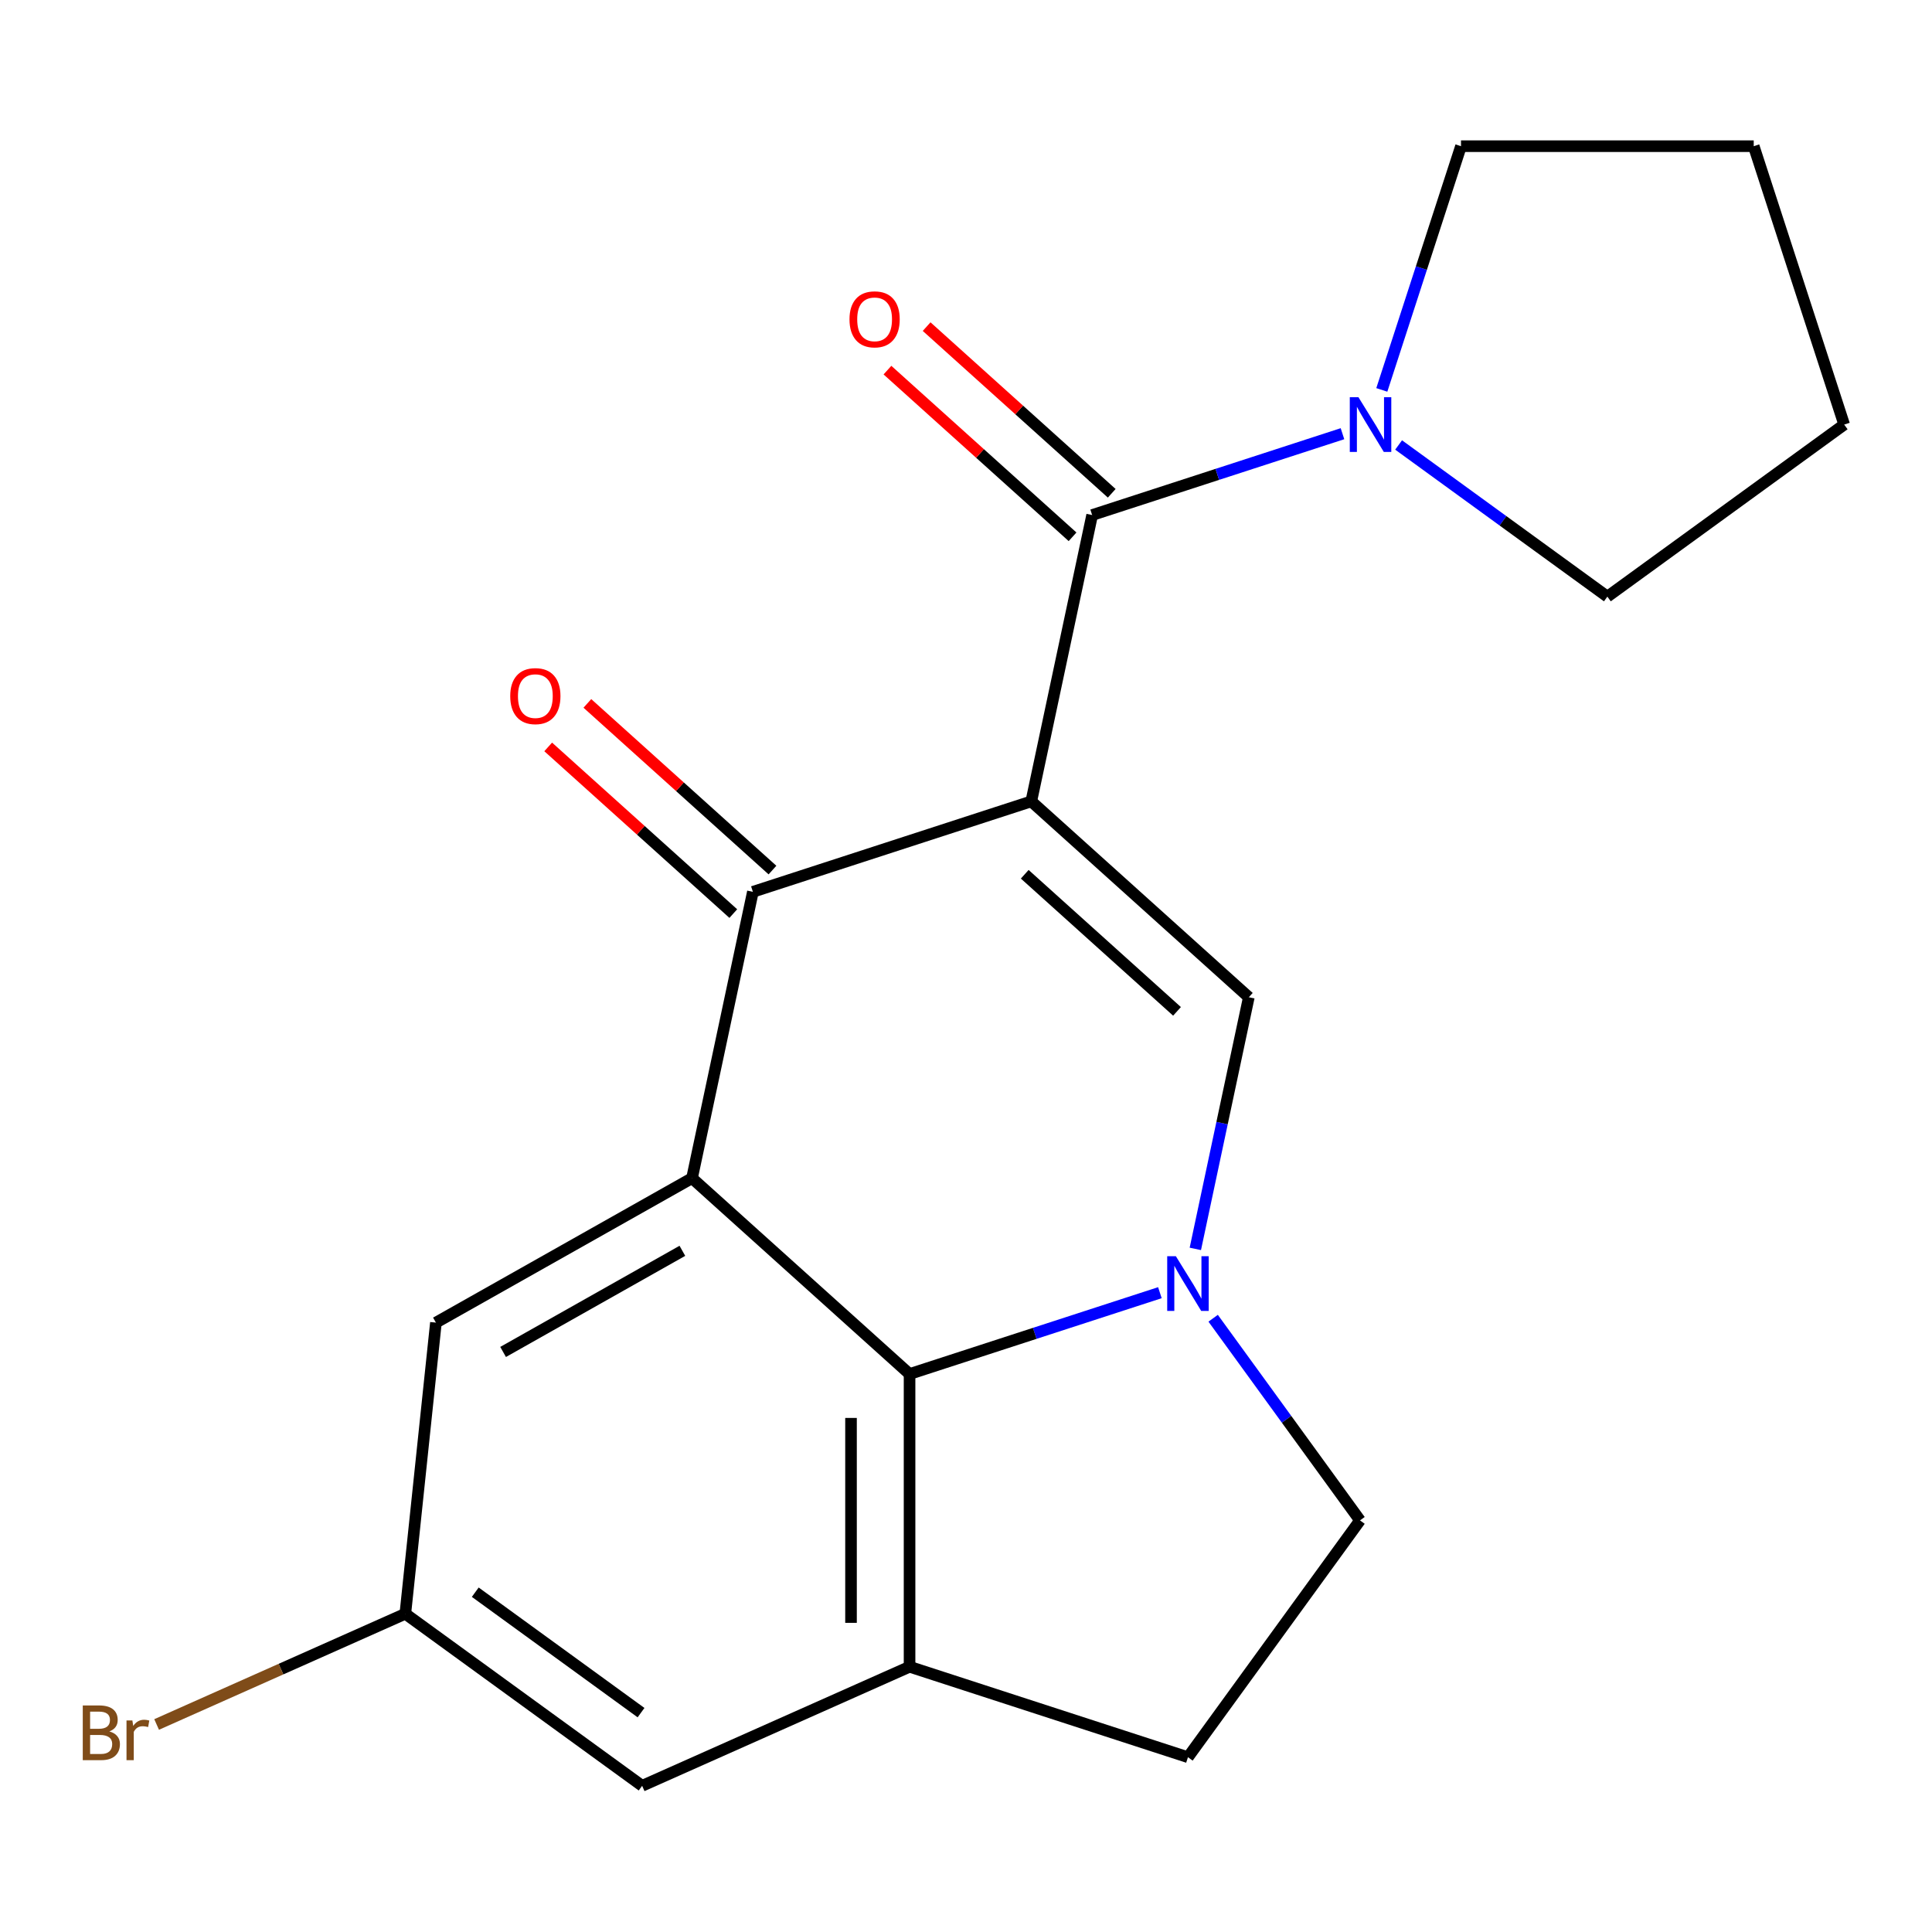 <?xml version='1.0' encoding='iso-8859-1'?>
<svg version='1.1' baseProfile='full'
              xmlns='http://www.w3.org/2000/svg'
                      xmlns:rdkit='http://www.rdkit.org/xml'
                      xmlns:xlink='http://www.w3.org/1999/xlink'
                  xml:space='preserve'
width='1000px' height='1000px' viewBox='0 0 1000 1000'>
<!-- END OF HEADER -->
<rect style='opacity:1.0;fill:#FFFFFF;stroke:none' width='1000' height='1000' x='0' y='0'> </rect>
<path class='bond-1' d='M 533.79,414.788 L 389.692,461.608' style='fill:none;fill-rule:evenodd;stroke:#000000;stroke-width:6px;stroke-linecap:butt;stroke-linejoin:miter;stroke-opacity:1' />
<path class='bond-2' d='M 533.79,414.788 L 646.387,516.17' style='fill:none;fill-rule:evenodd;stroke:#000000;stroke-width:6px;stroke-linecap:butt;stroke-linejoin:miter;stroke-opacity:1' />
<path class='bond-2' d='M 530.403,452.514 L 609.221,523.482' style='fill:none;fill-rule:evenodd;stroke:#000000;stroke-width:6px;stroke-linecap:butt;stroke-linejoin:miter;stroke-opacity:1' />
<path class='bond-4' d='M 533.79,414.788 L 565.292,266.584' style='fill:none;fill-rule:evenodd;stroke:#000000;stroke-width:6px;stroke-linecap:butt;stroke-linejoin:miter;stroke-opacity:1' />
<path class='bond-0' d='M 618.701,646.426 L 632.544,581.298' style='fill:none;fill-rule:evenodd;stroke:#0000FF;stroke-width:6px;stroke-linecap:butt;stroke-linejoin:miter;stroke-opacity:1' />
<path class='bond-0' d='M 632.544,581.298 L 646.387,516.17' style='fill:none;fill-rule:evenodd;stroke:#000000;stroke-width:6px;stroke-linecap:butt;stroke-linejoin:miter;stroke-opacity:1' />
<path class='bond-5' d='M 600.358,669.094 L 535.572,690.144' style='fill:none;fill-rule:evenodd;stroke:#0000FF;stroke-width:6px;stroke-linecap:butt;stroke-linejoin:miter;stroke-opacity:1' />
<path class='bond-5' d='M 535.572,690.144 L 470.787,711.194' style='fill:none;fill-rule:evenodd;stroke:#000000;stroke-width:6px;stroke-linecap:butt;stroke-linejoin:miter;stroke-opacity:1' />
<path class='bond-9' d='M 627.926,682.321 L 665.935,734.636' style='fill:none;fill-rule:evenodd;stroke:#0000FF;stroke-width:6px;stroke-linecap:butt;stroke-linejoin:miter;stroke-opacity:1' />
<path class='bond-9' d='M 665.935,734.636 L 703.943,786.951' style='fill:none;fill-rule:evenodd;stroke:#000000;stroke-width:6px;stroke-linecap:butt;stroke-linejoin:miter;stroke-opacity:1' />
<path class='bond-3' d='M 389.692,461.608 L 358.19,609.811' style='fill:none;fill-rule:evenodd;stroke:#000000;stroke-width:6px;stroke-linecap:butt;stroke-linejoin:miter;stroke-opacity:1' />
<path class='bond-11' d='M 399.83,450.348 L 351.925,407.215' style='fill:none;fill-rule:evenodd;stroke:#000000;stroke-width:6px;stroke-linecap:butt;stroke-linejoin:miter;stroke-opacity:1' />
<path class='bond-11' d='M 351.925,407.215 L 304.021,364.081' style='fill:none;fill-rule:evenodd;stroke:#FF0000;stroke-width:6px;stroke-linecap:butt;stroke-linejoin:miter;stroke-opacity:1' />
<path class='bond-11' d='M 379.553,472.868 L 331.649,429.734' style='fill:none;fill-rule:evenodd;stroke:#000000;stroke-width:6px;stroke-linecap:butt;stroke-linejoin:miter;stroke-opacity:1' />
<path class='bond-11' d='M 331.649,429.734 L 283.744,386.601' style='fill:none;fill-rule:evenodd;stroke:#FF0000;stroke-width:6px;stroke-linecap:butt;stroke-linejoin:miter;stroke-opacity:1' />
<path class='bond-8' d='M 358.19,609.811 L 225.632,684.593' style='fill:none;fill-rule:evenodd;stroke:#000000;stroke-width:6px;stroke-linecap:butt;stroke-linejoin:miter;stroke-opacity:1' />
<path class='bond-8' d='M 353.196,647.421 L 260.405,699.768' style='fill:none;fill-rule:evenodd;stroke:#000000;stroke-width:6px;stroke-linecap:butt;stroke-linejoin:miter;stroke-opacity:1' />
<path class='bond-20' d='M 358.19,609.811 L 470.787,711.194' style='fill:none;fill-rule:evenodd;stroke:#000000;stroke-width:6px;stroke-linecap:butt;stroke-linejoin:miter;stroke-opacity:1' />
<path class='bond-7' d='M 565.292,266.584 L 630.077,245.534' style='fill:none;fill-rule:evenodd;stroke:#000000;stroke-width:6px;stroke-linecap:butt;stroke-linejoin:miter;stroke-opacity:1' />
<path class='bond-7' d='M 630.077,245.534 L 694.863,224.484' style='fill:none;fill-rule:evenodd;stroke:#0000FF;stroke-width:6px;stroke-linecap:butt;stroke-linejoin:miter;stroke-opacity:1' />
<path class='bond-12' d='M 575.43,255.325 L 527.526,212.191' style='fill:none;fill-rule:evenodd;stroke:#000000;stroke-width:6px;stroke-linecap:butt;stroke-linejoin:miter;stroke-opacity:1' />
<path class='bond-12' d='M 527.526,212.191 L 479.621,169.058' style='fill:none;fill-rule:evenodd;stroke:#FF0000;stroke-width:6px;stroke-linecap:butt;stroke-linejoin:miter;stroke-opacity:1' />
<path class='bond-12' d='M 555.154,277.844 L 507.249,234.711' style='fill:none;fill-rule:evenodd;stroke:#000000;stroke-width:6px;stroke-linecap:butt;stroke-linejoin:miter;stroke-opacity:1' />
<path class='bond-12' d='M 507.249,234.711 L 459.344,191.577' style='fill:none;fill-rule:evenodd;stroke:#FF0000;stroke-width:6px;stroke-linecap:butt;stroke-linejoin:miter;stroke-opacity:1' />
<path class='bond-6' d='M 470.787,711.194 L 470.787,862.708' style='fill:none;fill-rule:evenodd;stroke:#000000;stroke-width:6px;stroke-linecap:butt;stroke-linejoin:miter;stroke-opacity:1' />
<path class='bond-6' d='M 440.484,733.921 L 440.484,839.981' style='fill:none;fill-rule:evenodd;stroke:#000000;stroke-width:6px;stroke-linecap:butt;stroke-linejoin:miter;stroke-opacity:1' />
<path class='bond-10' d='M 470.787,862.708 L 332.372,924.335' style='fill:none;fill-rule:evenodd;stroke:#000000;stroke-width:6px;stroke-linecap:butt;stroke-linejoin:miter;stroke-opacity:1' />
<path class='bond-22' d='M 470.787,862.708 L 614.886,909.529' style='fill:none;fill-rule:evenodd;stroke:#000000;stroke-width:6px;stroke-linecap:butt;stroke-linejoin:miter;stroke-opacity:1' />
<path class='bond-16' d='M 715.222,201.816 L 735.716,138.741' style='fill:none;fill-rule:evenodd;stroke:#0000FF;stroke-width:6px;stroke-linecap:butt;stroke-linejoin:miter;stroke-opacity:1' />
<path class='bond-16' d='M 735.716,138.741 L 756.211,75.665' style='fill:none;fill-rule:evenodd;stroke:#000000;stroke-width:6px;stroke-linecap:butt;stroke-linejoin:miter;stroke-opacity:1' />
<path class='bond-17' d='M 723.918,230.319 L 777.943,269.57' style='fill:none;fill-rule:evenodd;stroke:#0000FF;stroke-width:6px;stroke-linecap:butt;stroke-linejoin:miter;stroke-opacity:1' />
<path class='bond-17' d='M 777.943,269.57 L 831.968,308.822' style='fill:none;fill-rule:evenodd;stroke:#000000;stroke-width:6px;stroke-linecap:butt;stroke-linejoin:miter;stroke-opacity:1' />
<path class='bond-14' d='M 225.632,684.593 L 209.795,835.277' style='fill:none;fill-rule:evenodd;stroke:#000000;stroke-width:6px;stroke-linecap:butt;stroke-linejoin:miter;stroke-opacity:1' />
<path class='bond-13' d='M 703.943,786.951 L 614.886,909.529' style='fill:none;fill-rule:evenodd;stroke:#000000;stroke-width:6px;stroke-linecap:butt;stroke-linejoin:miter;stroke-opacity:1' />
<path class='bond-23' d='M 332.372,924.335 L 209.795,835.277' style='fill:none;fill-rule:evenodd;stroke:#000000;stroke-width:6px;stroke-linecap:butt;stroke-linejoin:miter;stroke-opacity:1' />
<path class='bond-23' d='M 331.797,886.46 L 245.993,824.12' style='fill:none;fill-rule:evenodd;stroke:#000000;stroke-width:6px;stroke-linecap:butt;stroke-linejoin:miter;stroke-opacity:1' />
<path class='bond-15' d='M 209.795,835.277 L 145.431,863.933' style='fill:none;fill-rule:evenodd;stroke:#000000;stroke-width:6px;stroke-linecap:butt;stroke-linejoin:miter;stroke-opacity:1' />
<path class='bond-15' d='M 145.431,863.933 L 81.067,892.59' style='fill:none;fill-rule:evenodd;stroke:#7F4C19;stroke-width:6px;stroke-linecap:butt;stroke-linejoin:miter;stroke-opacity:1' />
<path class='bond-19' d='M 756.211,75.665 L 907.725,75.665' style='fill:none;fill-rule:evenodd;stroke:#000000;stroke-width:6px;stroke-linecap:butt;stroke-linejoin:miter;stroke-opacity:1' />
<path class='bond-18' d='M 831.968,308.822 L 954.545,219.764' style='fill:none;fill-rule:evenodd;stroke:#000000;stroke-width:6px;stroke-linecap:butt;stroke-linejoin:miter;stroke-opacity:1' />
<path class='bond-21' d='M 954.545,219.764 L 907.725,75.665' style='fill:none;fill-rule:evenodd;stroke:#000000;stroke-width:6px;stroke-linecap:butt;stroke-linejoin:miter;stroke-opacity:1' />
<path  class='atom-1' d='M 608.626 650.214
L 617.906 665.214
Q 618.826 666.694, 620.306 669.374
Q 621.786 672.054, 621.866 672.214
L 621.866 650.214
L 625.626 650.214
L 625.626 678.534
L 621.746 678.534
L 611.786 662.134
Q 610.626 660.214, 609.386 658.014
Q 608.186 655.814, 607.826 655.134
L 607.826 678.534
L 604.146 678.534
L 604.146 650.214
L 608.626 650.214
' fill='#0000FF'/>
<path  class='atom-8' d='M 703.13 205.604
L 712.41 220.604
Q 713.33 222.084, 714.81 224.764
Q 716.29 227.444, 716.37 227.604
L 716.37 205.604
L 720.13 205.604
L 720.13 233.924
L 716.25 233.924
L 706.29 217.524
Q 705.13 215.604, 703.89 213.404
Q 702.69 211.204, 702.33 210.524
L 702.33 233.924
L 698.65 233.924
L 698.65 205.604
L 703.13 205.604
' fill='#0000FF'/>
<path  class='atom-12' d='M 264.095 360.305
Q 264.095 353.505, 267.455 349.705
Q 270.815 345.905, 277.095 345.905
Q 283.375 345.905, 286.735 349.705
Q 290.095 353.505, 290.095 360.305
Q 290.095 367.185, 286.695 371.105
Q 283.295 374.985, 277.095 374.985
Q 270.855 374.985, 267.455 371.105
Q 264.095 367.225, 264.095 360.305
M 277.095 371.785
Q 281.415 371.785, 283.735 368.905
Q 286.095 365.985, 286.095 360.305
Q 286.095 354.745, 283.735 351.945
Q 281.415 349.105, 277.095 349.105
Q 272.775 349.105, 270.415 351.905
Q 268.095 354.705, 268.095 360.305
Q 268.095 366.025, 270.415 368.905
Q 272.775 371.785, 277.095 371.785
' fill='#FF0000'/>
<path  class='atom-13' d='M 439.695 165.282
Q 439.695 158.482, 443.055 154.682
Q 446.415 150.882, 452.695 150.882
Q 458.975 150.882, 462.335 154.682
Q 465.695 158.482, 465.695 165.282
Q 465.695 172.162, 462.295 176.082
Q 458.895 179.962, 452.695 179.962
Q 446.455 179.962, 443.055 176.082
Q 439.695 172.202, 439.695 165.282
M 452.695 176.762
Q 457.015 176.762, 459.335 173.882
Q 461.695 170.962, 461.695 165.282
Q 461.695 159.722, 459.335 156.922
Q 457.015 154.082, 452.695 154.082
Q 448.375 154.082, 446.015 156.882
Q 443.695 159.682, 443.695 165.282
Q 443.695 171.002, 446.015 173.882
Q 448.375 176.762, 452.695 176.762
' fill='#FF0000'/>
<path  class='atom-16' d='M 56.599 896.183
Q 59.319 896.943, 60.679 898.623
Q 62.08 900.263, 62.08 902.703
Q 62.08 906.623, 59.559 908.863
Q 57.08 911.063, 52.359 911.063
L 42.84 911.063
L 42.84 882.743
L 51.2 882.743
Q 56.039 882.743, 58.48 884.703
Q 60.919 886.663, 60.919 890.263
Q 60.919 894.543, 56.599 896.183
M 46.639 885.943
L 46.639 894.823
L 51.2 894.823
Q 53.999 894.823, 55.44 893.703
Q 56.919 892.543, 56.919 890.263
Q 56.919 885.943, 51.2 885.943
L 46.639 885.943
M 52.359 907.863
Q 55.12 907.863, 56.599 906.543
Q 58.08 905.223, 58.08 902.703
Q 58.08 900.383, 56.44 899.223
Q 54.84 898.023, 51.76 898.023
L 46.639 898.023
L 46.639 907.863
L 52.359 907.863
' fill='#7F4C19'/>
<path  class='atom-16' d='M 68.519 890.503
L 68.96 893.343
Q 71.12 890.143, 74.639 890.143
Q 75.76 890.143, 77.279 890.543
L 76.68 893.903
Q 74.96 893.503, 73.999 893.503
Q 72.32 893.503, 71.2 894.183
Q 70.12 894.823, 69.24 896.383
L 69.24 911.063
L 65.48 911.063
L 65.48 890.503
L 68.519 890.503
' fill='#7F4C19'/>
</svg>
